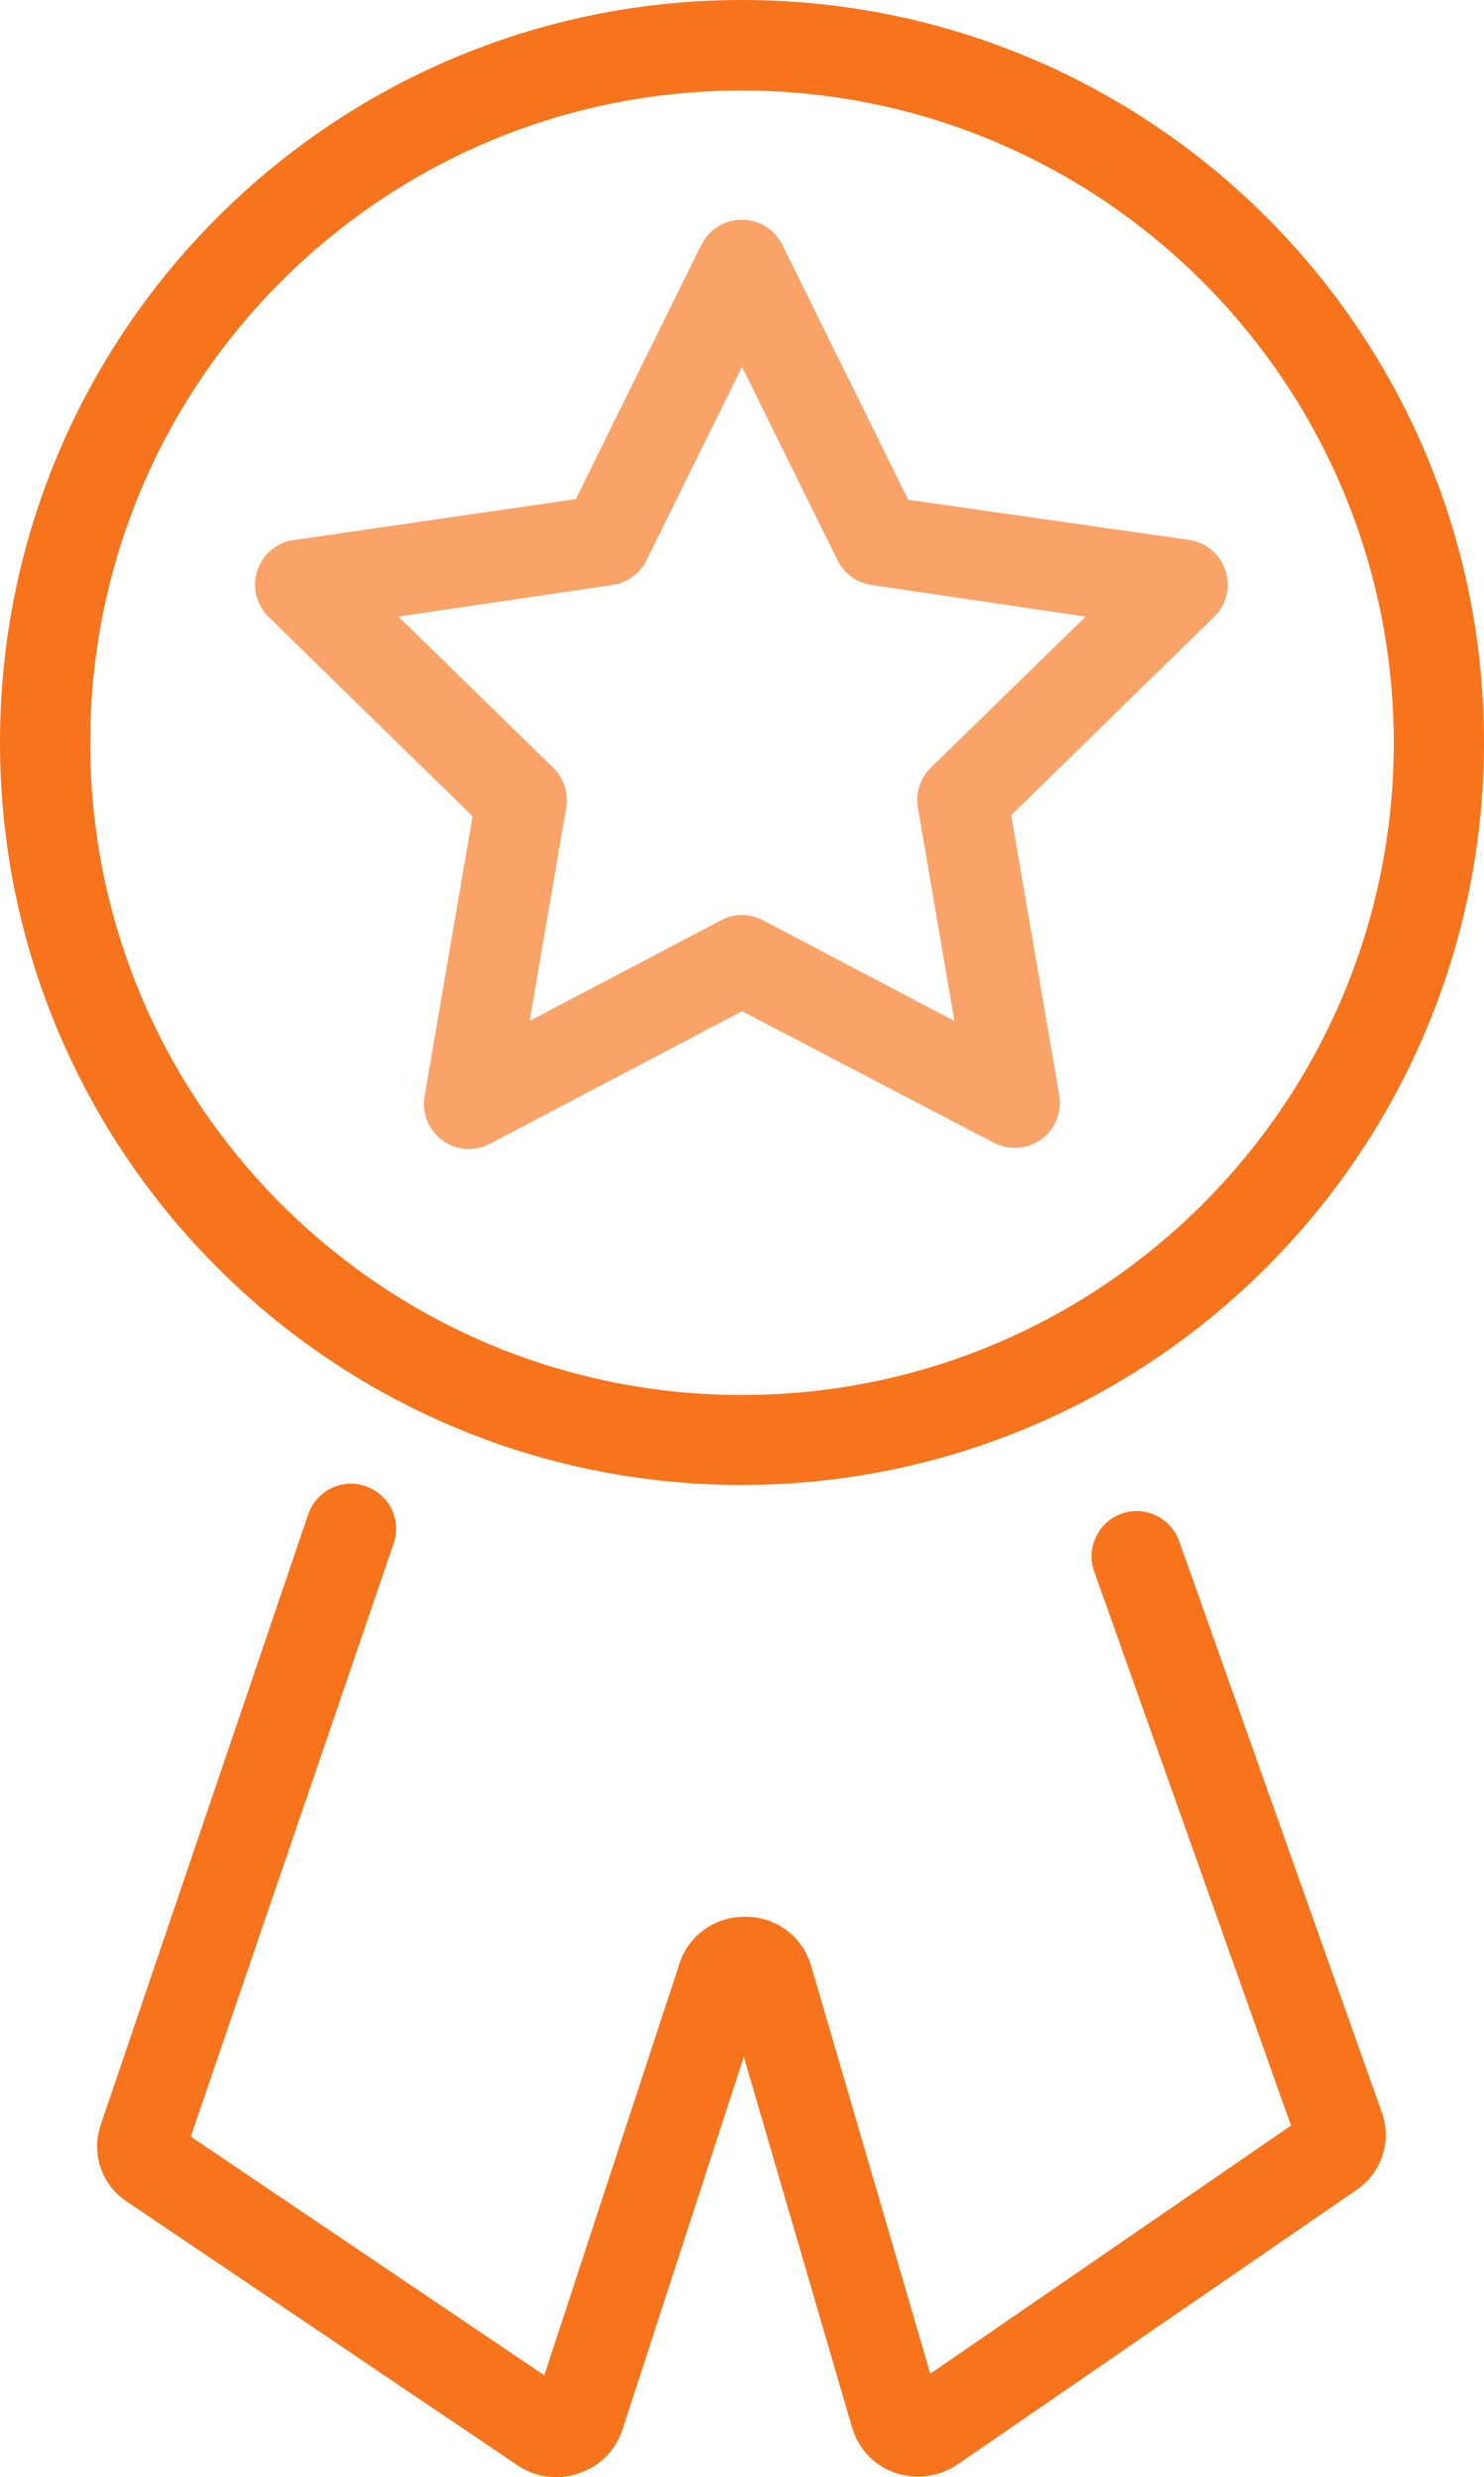 <?xml version="1.0" encoding="utf-8"?>
<!-- Generator: Adobe Illustrator 24.0.1, SVG Export Plug-In . SVG Version: 6.00 Build 0)  -->
<svg version="1.1" id="_ÎÓÈ_1" xmlns="http://www.w3.org/2000/svg" xmlns:xlink="http://www.w3.org/1999/xlink" x="0px" y="0px"
	 viewBox="0 0 65.82 109.8" style="enable-background:new 0 0 65.82 109.8;" xml:space="preserve">
<style type="text/css">
	.st0{fill:#F7741C;}
	.st1{opacity:0.66;}
</style>
<title>icons_unbranded_RGB</title>
<path class="st0" d="M32.91,65.82C14.73,65.82,0,51.09,0,32.91C0,14.73,14.73,0,32.91,0s32.91,14.73,32.91,32.91
	c0,0.01,0,0.01,0,0.02C65.79,51.09,51.07,65.8,32.91,65.82z M32.91,4.01C16.94,4.01,4,16.95,4,32.92s12.94,28.91,28.91,28.91
	c15.96,0,28.9-12.94,28.91-28.9C61.81,16.97,48.87,4.03,32.91,4.01z"/>
<g class="st1">
	<path class="st0" d="M20.83,50.93c-1.1,0.02-2.01-0.87-2.03-1.97c0-0.12,0.01-0.25,0.03-0.37l2.13-12.41l-9-8.79
		c-0.81-0.75-0.87-2.01-0.12-2.83c0.32-0.35,0.76-0.58,1.24-0.63l12.46-1.81l5.58-11.3c0.35-0.67,1.04-1.09,1.79-1.08l0,0
		c0.76,0,1.45,0.43,1.79,1.11l5.58,11.3l12.46,1.78c1.09,0.16,1.85,1.17,1.69,2.27c-0.06,0.43-0.27,0.84-0.58,1.14l-9,8.79
		l2.13,12.41c0.19,1.09-0.54,2.12-1.63,2.31c-0.43,0.07-0.88,0-1.27-0.2l-11.17-5.83l-11.15,5.86
		C21.47,50.84,21.16,50.92,20.83,50.93z M17.67,27.33l6.87,6.7c0.47,0.46,0.68,1.12,0.57,1.77l-1.62,9.45l8.49-4.46
		c0.58-0.31,1.28-0.31,1.86,0l8.49,4.46l-1.62-9.45c-0.11-0.65,0.1-1.31,0.57-1.77l6.87-6.7l-9.49-1.4
		c-0.65-0.09-1.22-0.5-1.51-1.09l-4.24-8.58l-4.25,8.6c-0.3,0.58-0.86,0.98-1.5,1.07L17.67,27.33z"/>
</g>
<path class="st0" d="M24.7,109.8c-0.62,0-1.22-0.18-1.73-0.52L5.61,97.57c-1.1-0.73-1.57-2.12-1.15-3.37l9.21-27.08
	c0.36-1.05,1.49-1.61,2.54-1.25s1.61,1.49,1.25,2.54l-9,26.29l15.68,10.58l6-18.26c0.41-1.25,1.59-2.08,2.9-2.06h0.05
	c1.33,0,2.5,0.87,2.88,2.15l5.29,18.1l16-11l-8.73-24.56c-0.37-1.04,0.17-2.18,1.21-2.56c1.04-0.37,2.18,0.17,2.56,1.22l9,25.35
	c0.44,1.26-0.03,2.65-1.13,3.4l-17.7,12.17c-0.82,0.56-1.86,0.69-2.8,0.36c-0.91-0.32-1.61-1.07-1.88-2l-4.8-16.43l-5.39,16.55
	c-0.3,0.9-1,1.6-1.89,1.9C25.39,109.73,25.04,109.79,24.7,109.8z M57.58,95.02L57.58,95.02z"/>
</svg>
